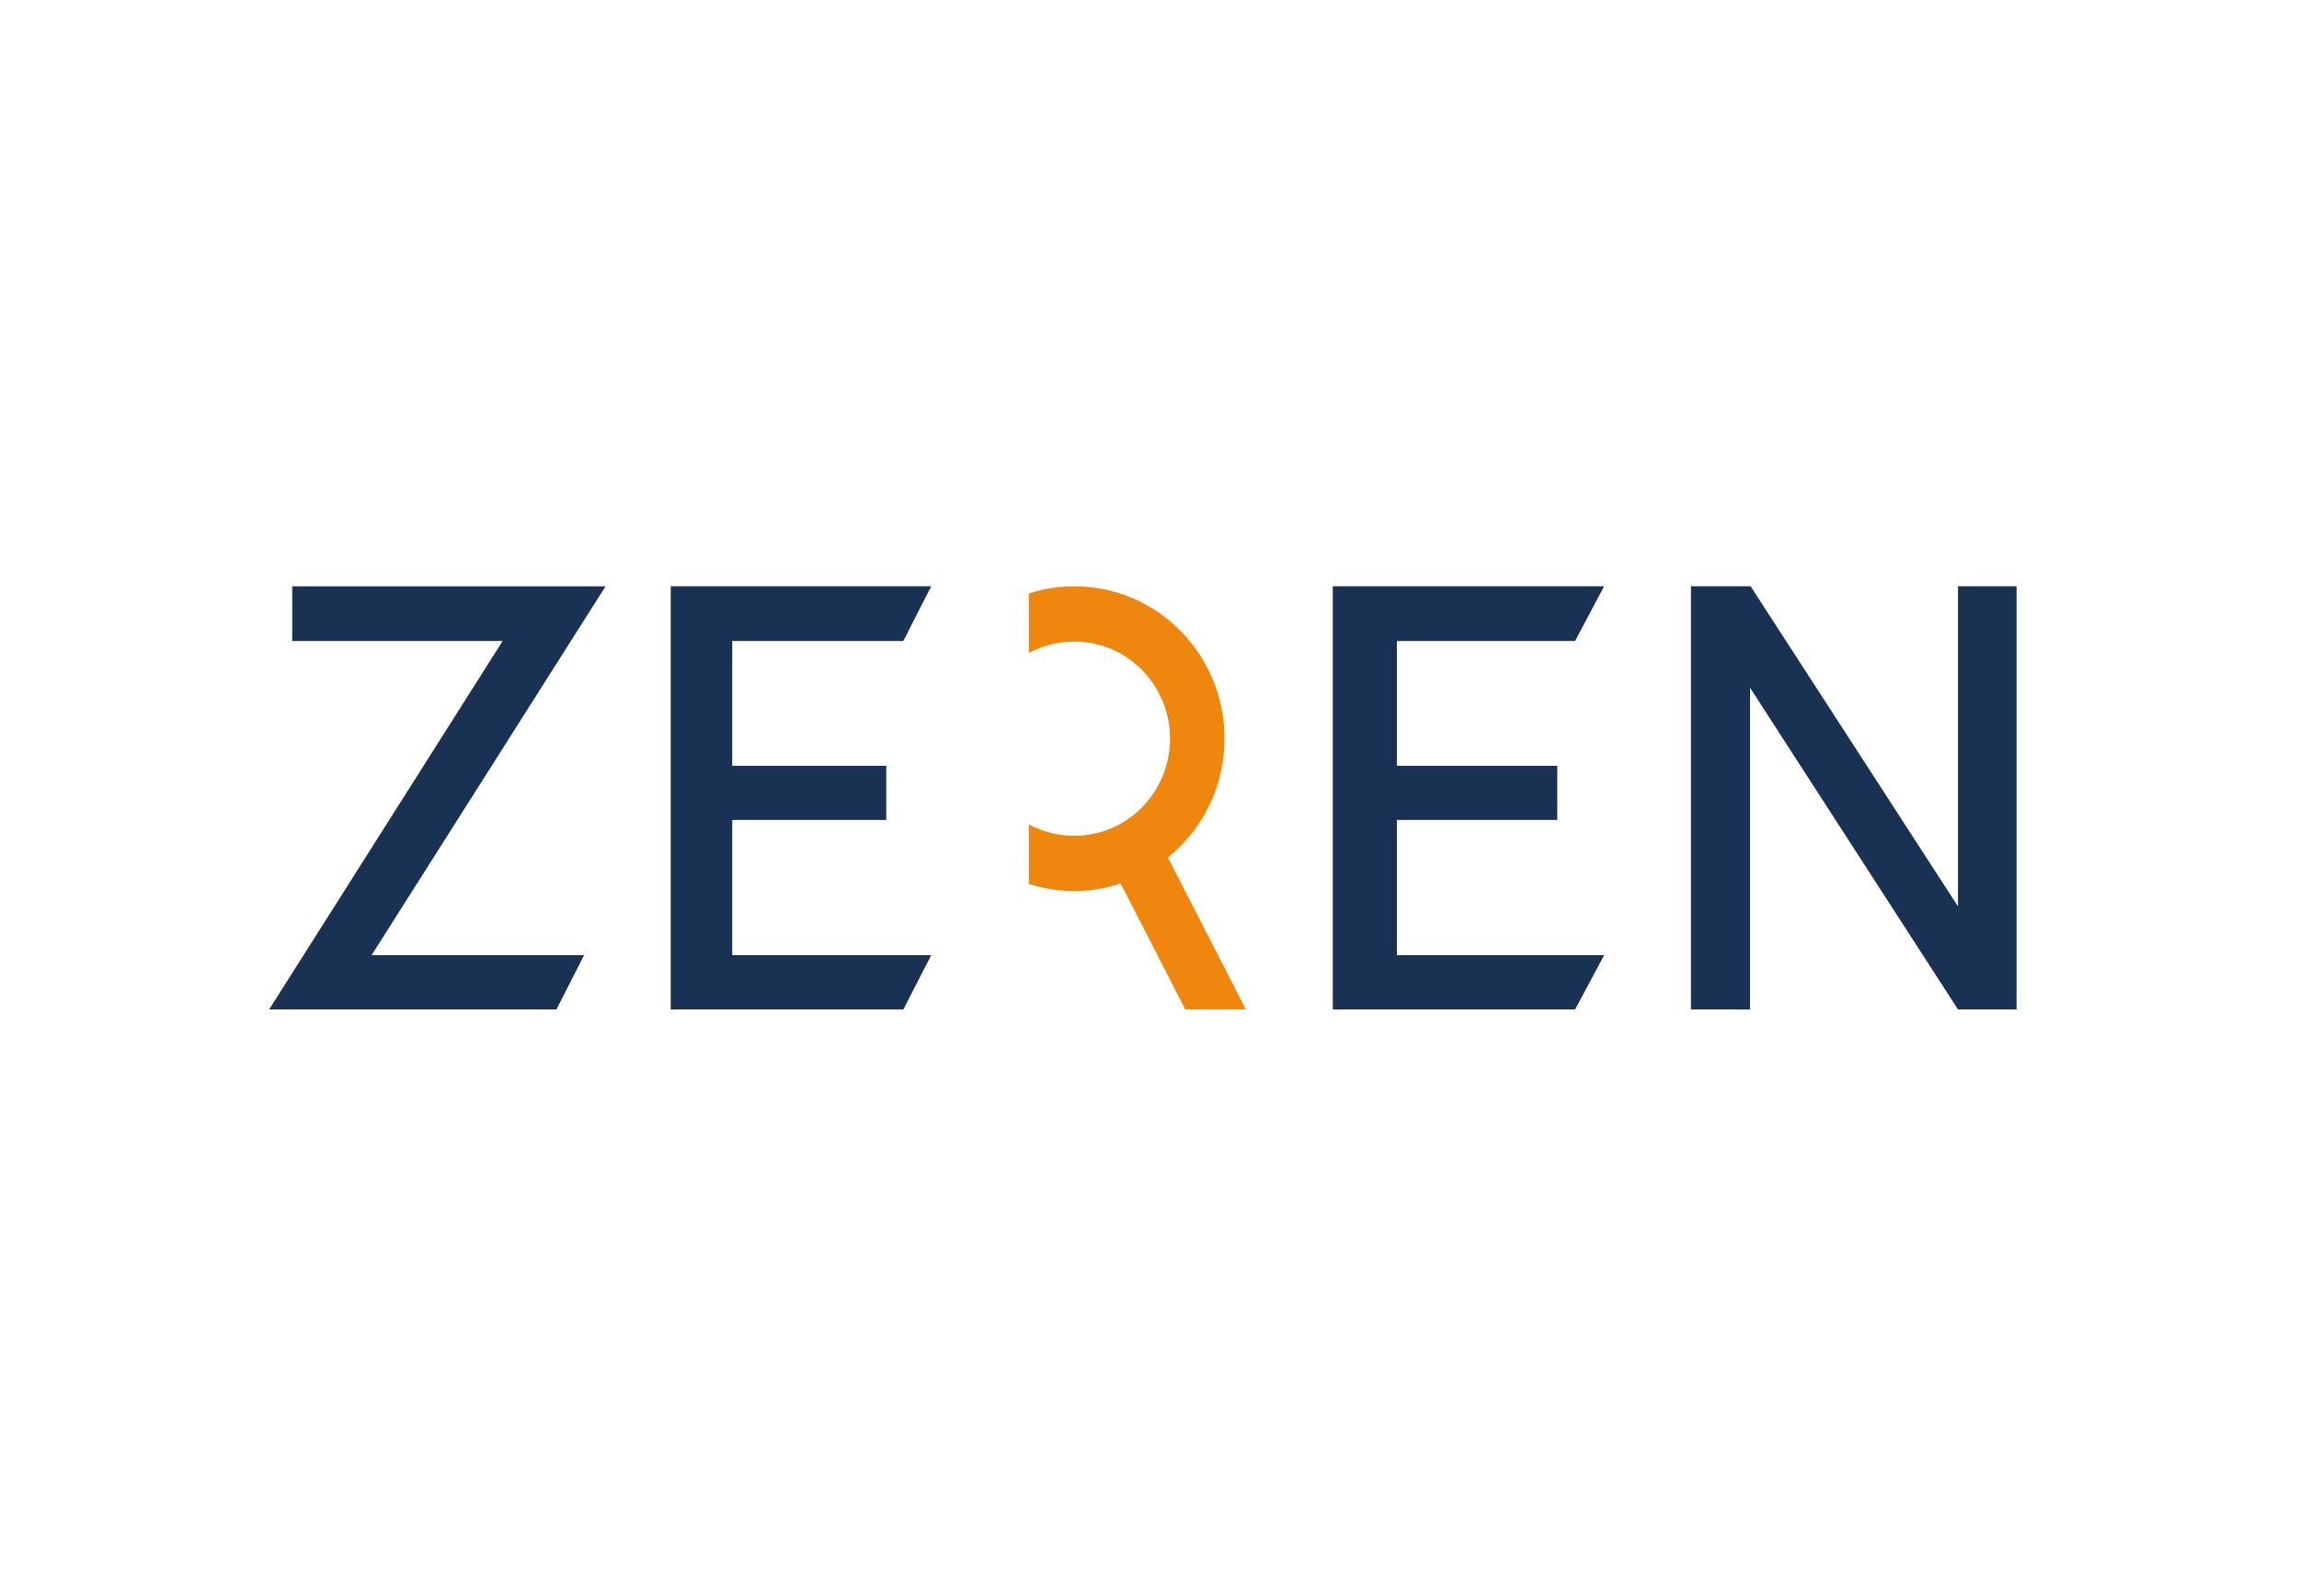 <?xml version="1.0" encoding="UTF-8"?> <svg xmlns="http://www.w3.org/2000/svg" xmlns:xlink="http://www.w3.org/1999/xlink" id="Ebene_1" data-name="Ebene 1" viewBox="0 0 360 250"><defs><style> .cls-1 { clip-path: url(#clippath); } .cls-2 { fill: none; } .cls-2, .cls-3, .cls-4 { stroke-width: 0px; } .cls-3 { fill: #ef860d; } .cls-5 { clip-path: url(#clippath-1); } .cls-4 { fill: #193153; } </style><clipPath id="clippath"><rect class="cls-2" x="33.5" y="80.74" width="293" height="88.51"></rect></clipPath><clipPath id="clippath-1"><rect class="cls-2" x="33.5" y="80.74" width="293" height="88.51"></rect></clipPath></defs><g class="cls-1"><polygon class="cls-4" points="85.61 91.83 84.17 91.83 45.76 91.83 45.76 100.4 78.71 100.4 42.15 158.11 51.69 158.11 52.81 158.11 87.13 158.11 91.46 149.62 58.18 149.62 94.83 91.83 85.61 91.83"></polygon><polygon class="cls-4" points="141.45 100.4 145.82 91.82 114.66 91.82 105.03 91.82 105.03 100.4 105.03 149.62 105.03 158.11 114.66 158.11 141.45 158.11 145.82 149.62 114.66 149.62 114.66 128.43 138.78 128.43 138.78 119.94 114.66 119.94 114.66 100.4 141.45 100.4"></polygon><polygon class="cls-4" points="306.6 141.97 274.12 91.82 264.79 91.82 264.79 158.11 274.04 158.11 274.04 107.72 306.6 158.11 315.77 158.11 315.77 91.82 306.6 91.82 306.6 141.97"></polygon><g class="cls-5"><path class="cls-3" d="M191.75,115.7c0-13.19-10.53-23.87-23.54-23.87-2.47,0-4.87.4-7.1,1.13v9.31c2.15-1.13,4.55-1.78,7.1-1.78,8.3,0,15,6.8,15,15.21s-6.7,15.21-15,15.21c-2.55,0-5.02-.65-7.1-1.78v9.31c2.23.73,4.63,1.13,7.1,1.13s5.03-.4,7.26-1.21l10.13,19.74h9.49l-12.21-23.79c5.43-4.37,8.86-11.09,8.86-18.61"></path><polygon class="cls-4" points="246.64 100.4 251.19 91.82 218.73 91.82 208.7 91.82 208.7 100.4 208.7 149.62 208.7 158.11 218.73 158.11 246.64 158.11 251.19 149.62 218.73 149.62 218.73 128.43 243.85 128.43 243.85 119.94 218.73 119.94 218.73 100.4 246.64 100.4"></polygon></g></g></svg> 